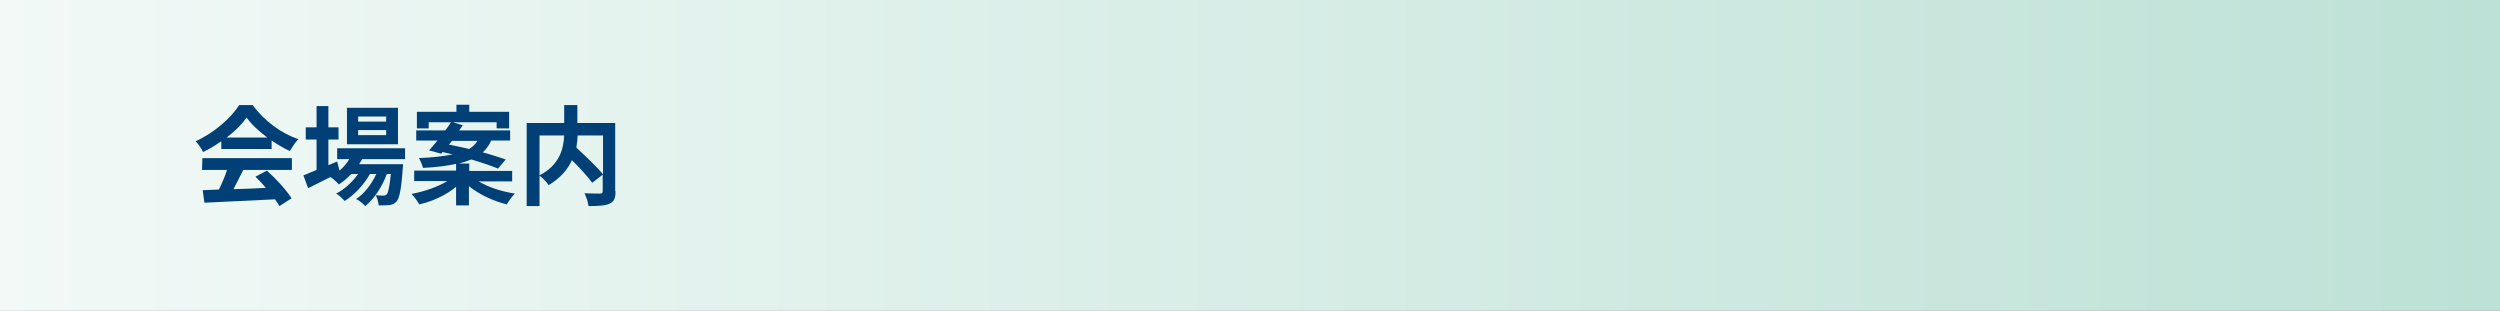 <?xml version="1.0" encoding="utf-8"?>
<!-- Generator: Adobe Illustrator 27.4.1, SVG Export Plug-In . SVG Version: 6.00 Build 0)  -->
<svg version="1.1" id="レイヤー_1" xmlns="http://www.w3.org/2000/svg" xmlns:xlink="http://www.w3.org/1999/xlink" x="0px"
	 y="0px" viewBox="0 0 740 92" style="enable-background:new 0 0 740 92;" xml:space="preserve">
<rect x="0" y="0" width="740" height="92" fill="#808080" stroke="none"/>
<style type="text/css">
	.st0{fill:url(#SVGID_1_);}
	.st1{fill:#004077;}
</style>
<linearGradient id="SVGID_1_" gradientUnits="userSpaceOnUse" x1="0" y1="720" x2="740" y2="720" gradientTransform="matrix(1 0 0 1 0 -674)">
	<stop  offset="0" style="stop-color:#F2F9F7"/>
	<stop  offset="1" style="stop-color:#BDE1D6"/>
</linearGradient>
<rect class="st0" width="740" height="92"/>
<g>
	<g>
		<path class="st1" d="M65.5,41.8C63.8,43,62,44.1,60.1,45c-0.4-0.9-1.4-2.4-2.2-3.2c5.4-2.4,10.5-6.9,12.9-10.7h4
			c3.4,4.7,8.5,8.4,13.5,10.1c-1,1-1.8,2.4-2.5,3.5c-1.8-0.8-3.6-1.9-5.4-3.1v2.5H65.5V41.8z M59.9,46.8h26.5v3.5H72
			c-0.9,1.9-2,3.9-2.9,5.7c3.1-0.1,6.4-0.2,9.6-0.4c-1-1.2-2.1-2.3-3.1-3.3l3.4-1.8c2.8,2.5,5.8,5.8,7.3,8.2L82.7,61
			c-0.3-0.6-0.8-1.3-1.3-2c-7.5,0.4-15.4,0.7-20.9,1L60,56.3l4.8-0.2c0.9-1.8,1.8-3.9,2.4-5.8h-7.4L59.9,46.8L59.9,46.8z M79.1,40.7
			c-2.5-1.9-4.7-3.9-6.1-5.9c-1.4,2-3.4,4-5.9,5.9H79.1z"/>
		<path class="st1" d="M107.2,47.1c-0.3,0.5-0.6,1-0.9,1.5h13c0,0,0,0.9-0.1,1.3c-0.4,6.2-1,8.8-1.8,9.7c-0.6,0.7-1.3,1-2.1,1.1
			c-0.7,0.1-2,0.1-3.2,0.1c-0.1-0.9-0.4-2.2-0.9-3c1,0.1,1.9,0.1,2.3,0.1s0.7-0.1,1-0.4c0.4-0.5,0.8-2.1,1.2-6h-1.2
			c-1.3,3.6-3.8,7.5-6.4,9.5c-0.6-0.7-1.7-1.6-2.7-2.1c2.4-1.5,4.6-4.4,6-7.4h-1.9c-1.7,3.1-4.7,6.3-7.5,8c-0.6-0.7-1.6-1.7-2.5-2.2
			c2.4-1.2,4.8-3.4,6.5-5.8h-2c-1.2,1.2-2.4,2.3-3.7,3.1c-0.5-0.6-1.7-1.7-2.5-2.2c-2.3,1.2-4.6,2.3-6.6,3.3l-1.4-3.8
			c1.1-0.4,2.4-1,3.9-1.6v-9h-3.2v-3.6h3.2v-6.3h3.5v6.3h3v3.6h-3v7.6l2.6-1.1l0.7,2.7c1.2-1,2.1-2.1,2.9-3.4h-3.6v-3.2h20.1v3.2
			C119.9,47.1,107.2,47.1,107.2,47.1z M117.8,42.7h-15.1V31.9h15.1V42.7z M114.2,34.5H106V36h8.3v-1.5H114.2z M114.2,38.5H106V40
			h8.3v-1.5H114.2z"/>
		<path class="st1" d="M141.7,53.7c2.8,1.7,6.8,3,10.7,3.6c-0.8,0.8-1.9,2.3-2.4,3.2c-4-1-8.1-2.9-11.2-5.4v5.7H135v-5.5
			c-2.9,2.4-6.9,4.3-10.9,5.2c-0.5-0.9-1.5-2.3-2.3-3.1c3.8-0.7,7.8-2.1,10.6-3.8h-9.8v-3.1H135v-2c-2.6,0.6-5.8,1-9.8,1.2
			c-0.2-0.9-0.8-2.2-1.2-2.9c4.3-0.2,7.6-0.6,10-1.1c-1-0.2-2-0.5-3-0.7l-0.4,0.5l-3.6-1c0.8-0.8,1.6-1.9,2.5-2.9h-6.3v-3h8.6
			c0.6-0.8,1.2-1.6,1.7-2.4h-6.6V38h-3.5v-4.9h11.7V31h3.8v2.1h11.8V38H147v-1.8h-12.9l2.9,0.9c-0.4,0.5-0.7,1-1.1,1.5H151v3h-5.6
			c-0.6,1.3-1.4,2.5-2.5,3.5c2.6,0.7,5,1.5,6.8,2.1l-2.3,2.7c-1.9-0.8-4.8-1.8-7.9-2.7c-1,0.4-2.2,0.8-3.6,1.2h3v2.2h12.7v3.1H141.7
			z M132.9,42.8c1.9,0.4,3.9,0.8,6,1.3c1.1-0.7,1.9-1.5,2.4-2.4h-7.5L132.9,42.8z"/>
		<path class="st1" d="M182.2,56.6c0,2-0.4,3.1-1.8,3.7c-1.3,0.6-3.4,0.7-6.2,0.7c-0.1-1.1-0.7-2.8-1.2-3.8c1.9,0.1,4,0.1,4.6,0.1
			s0.8-0.2,0.8-0.8v-4.8l-3.1,2.4c-1.3-1.8-3.7-4.4-6-6.7c-1.2,2.7-3.4,5.3-6.9,7.4c-0.5-0.8-1.7-2.1-2.7-2.8v9h-3.8V36.4H167v-5.3
			h3.9v5.3h11.2v20.2C182.1,56.6,182.2,56.6,182.2,56.6z M159.7,51.9c6-3.1,7.1-7.9,7.3-11.8h-7.3V51.9z M171,40.1
			c-0.1,1.2-0.2,2.4-0.4,3.6c2.7,2.5,6.1,5.7,7.9,7.9V40.1H171z"/>
	</g>
</g>
</svg>
